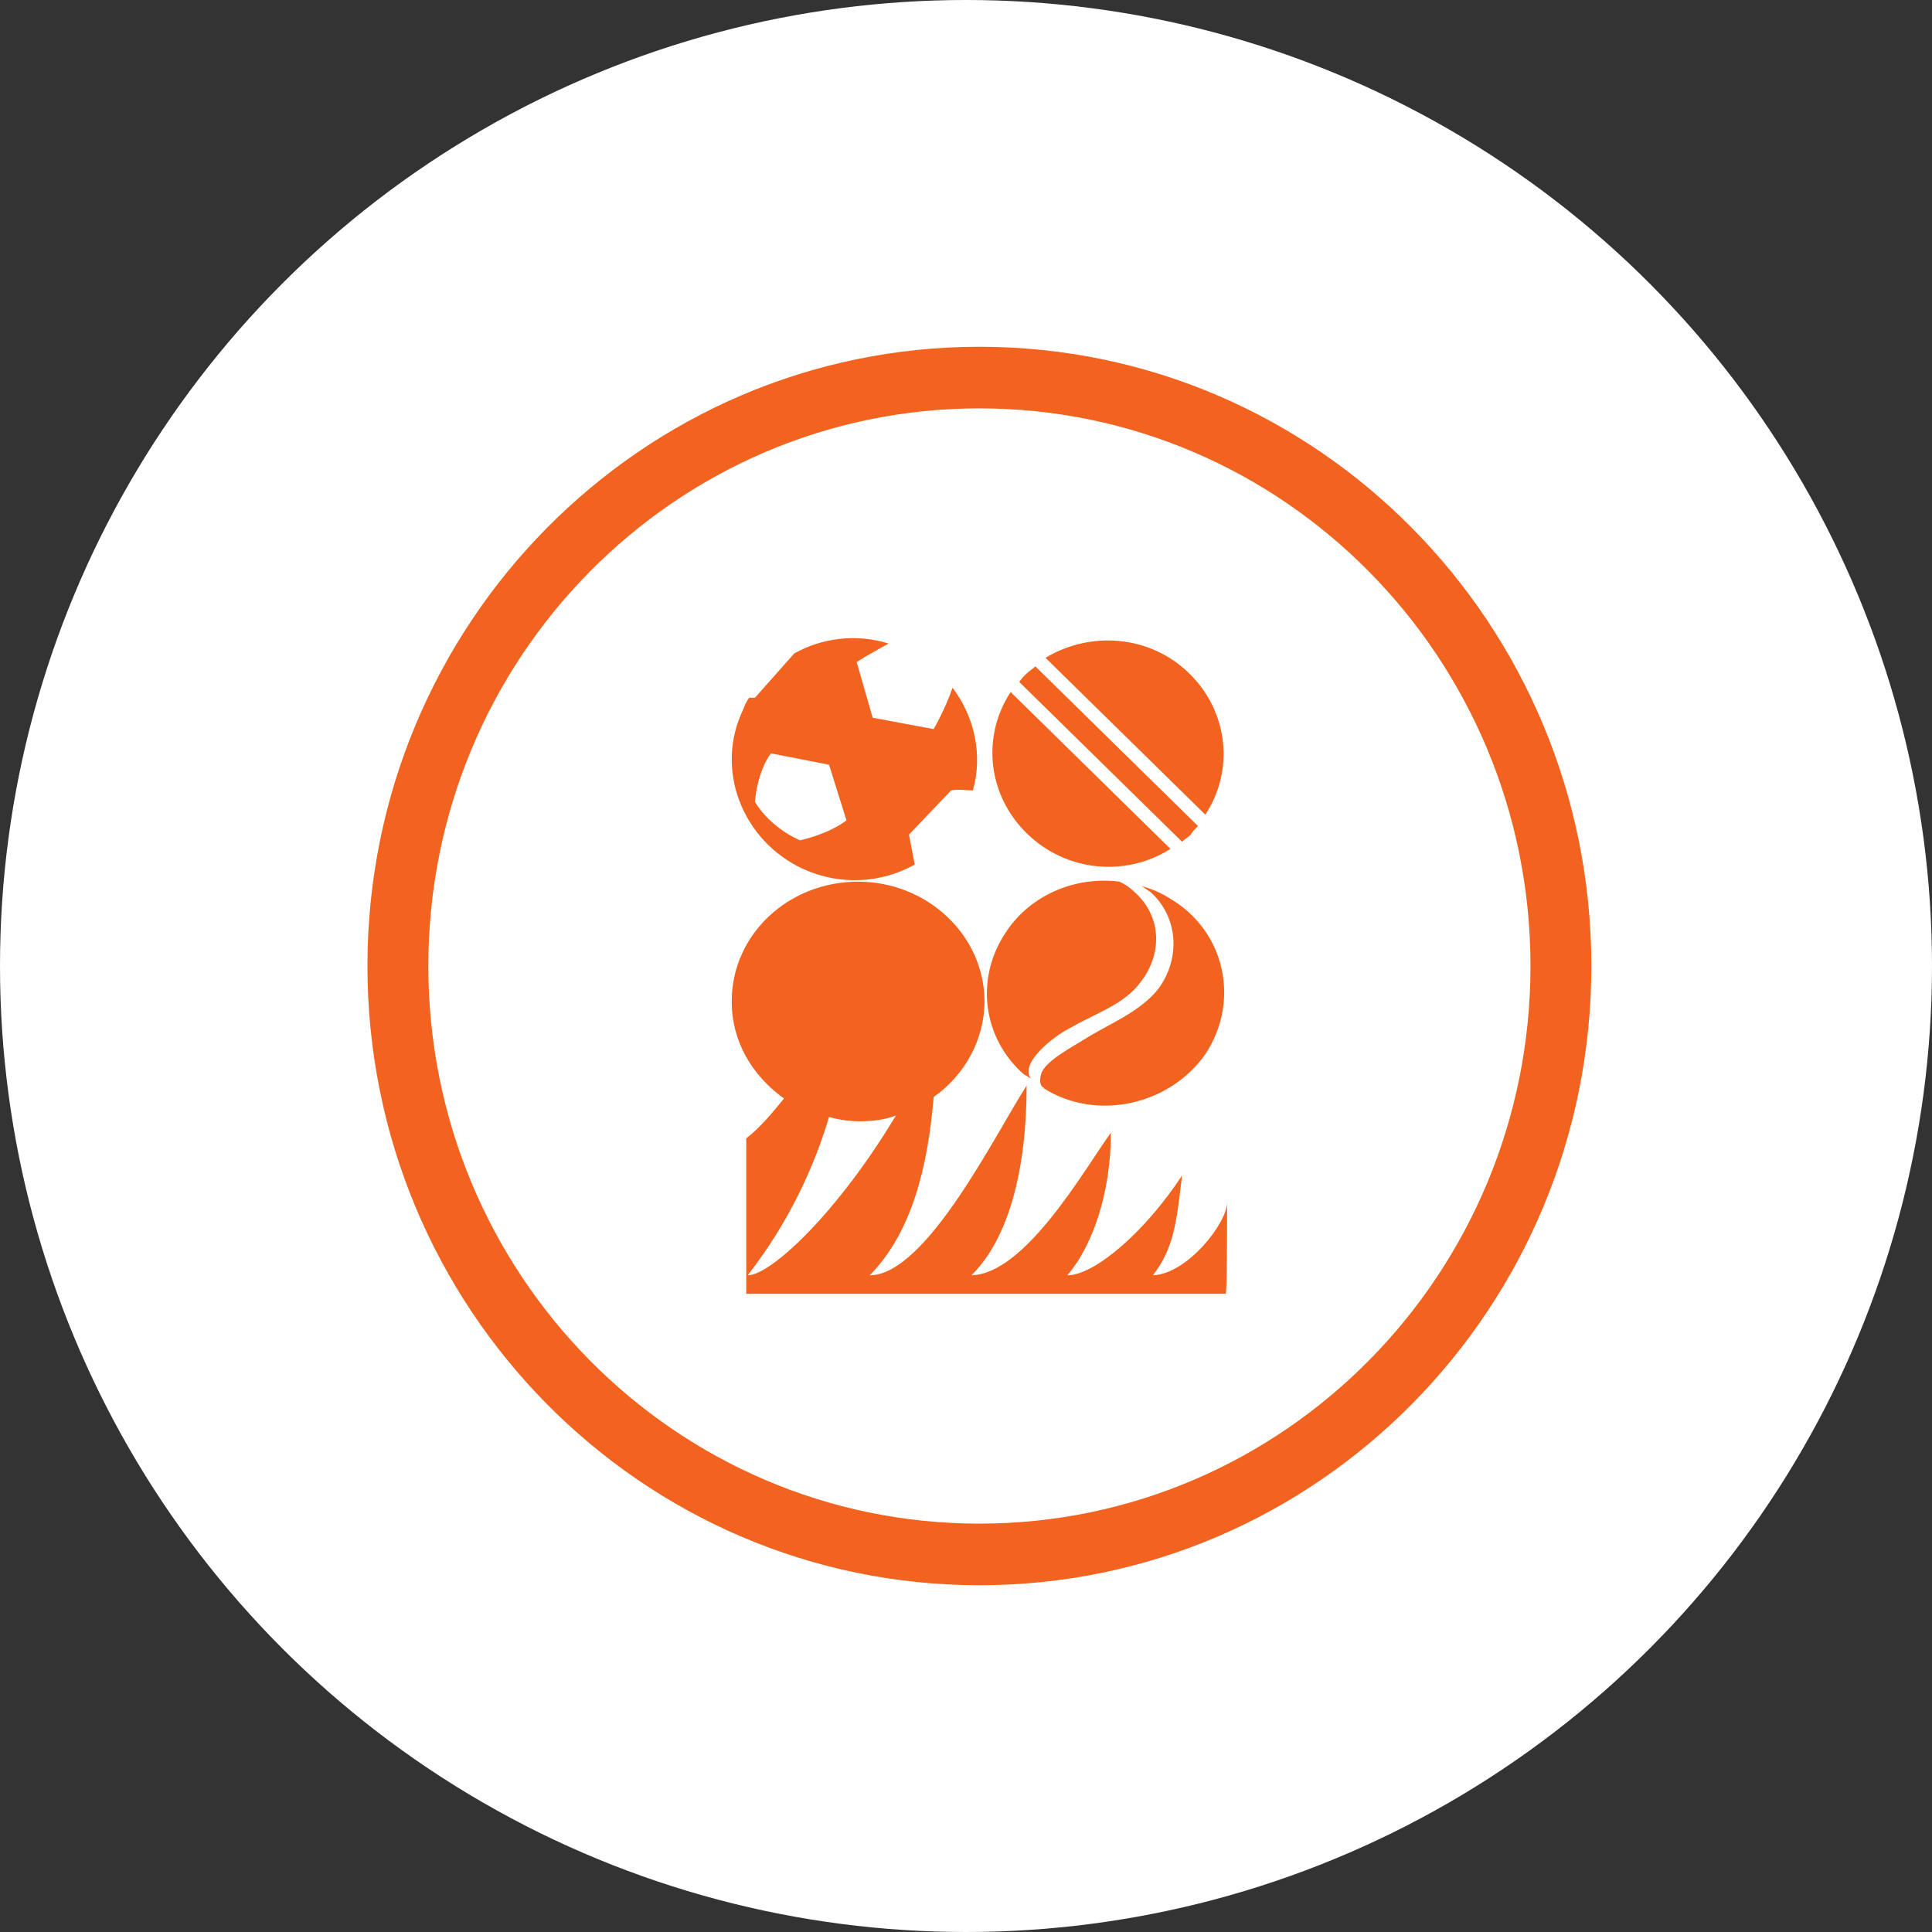 <?xml version="1.0" encoding="UTF-8"?> <svg xmlns="http://www.w3.org/2000/svg" width="78" height="78" viewBox="0 0 78 78" fill="none"><rect x="0" y="0" width="78" height="78" fill="#333333" stroke="none"/><circle cx="39" cy="39" r="39" fill="white"></circle><path fill-rule="evenodd" clip-rule="evenodd" d="M39.541 16.487C27.254 16.487 17.293 26.566 17.293 39C17.293 51.434 27.254 61.513 39.541 61.513C51.829 61.513 61.79 51.434 61.79 39C61.79 26.566 51.829 16.487 39.541 16.487ZM14.835 39C14.835 25.193 25.897 14 39.541 14C53.186 14 64.247 25.193 64.247 39C64.247 52.807 53.186 64 39.541 64C25.897 64 14.835 52.807 14.835 39Z" fill="#F1631E"></path><path d="M49.541 48.55C49.541 49.356 47.958 51.429 46.55 51.487C47.371 50.393 47.489 49.472 47.723 47.457C46.257 49.702 44.204 51.487 43.09 51.487C44.087 50.335 44.849 48.205 44.849 45.729C43.735 47.284 41.389 51.429 39.219 51.487C40.744 49.99 41.448 47.169 41.448 43.829C40.216 45.729 37.401 51.487 35.113 51.487C36.814 49.76 37.459 47.111 37.694 44.29C38.926 43.426 39.747 41.987 39.747 40.432C39.747 37.784 37.459 35.596 34.644 35.596C31.829 35.596 29.541 37.727 29.541 40.432C29.541 42.045 30.363 43.426 31.653 44.348C31.184 44.923 30.715 45.499 30.128 45.96V52.235H49.483C49.541 52.235 49.541 49.356 49.541 48.55ZM30.187 51.487C31.887 49.299 32.885 47.054 33.471 45.096C33.882 45.211 34.292 45.269 34.703 45.269C35.231 45.269 35.7 45.211 36.169 45.038C33.823 48.953 31.125 51.487 30.187 51.487ZM48.662 42.563C50.069 40.432 49.483 37.611 47.254 36.287C46.902 36.057 46.492 35.884 46.081 35.769C46.198 35.827 46.316 35.942 46.433 35.999C47.606 37.036 47.665 38.763 46.726 39.972C45.964 40.893 44.732 41.354 43.735 41.987C43.383 42.217 42.151 42.851 42.034 43.369C41.917 43.772 42.093 43.887 42.093 43.887C42.093 43.887 42.151 43.887 42.151 43.945C44.263 45.269 47.196 44.636 48.662 42.563ZM48.662 32.89C49.835 31.105 49.6 28.745 48.017 27.191C46.433 25.636 44.028 25.463 42.21 26.557L48.662 32.89ZM48.368 33.351L41.8 26.903C41.682 27.018 41.565 27.075 41.448 27.191C41.33 27.306 41.213 27.421 41.154 27.536L47.723 33.984C47.841 33.869 47.958 33.812 48.075 33.696C48.134 33.581 48.251 33.466 48.368 33.351ZM47.254 34.272L40.803 27.939C39.63 29.724 39.864 32.084 41.448 33.639C43.031 35.193 45.436 35.424 47.254 34.272ZM41.624 43.541C41.154 42.966 42.445 41.872 43.266 41.469C44.263 40.893 45.377 40.548 46.022 39.684C46.902 38.59 46.961 37.036 45.788 35.999C45.612 35.827 45.436 35.712 45.201 35.596C43.442 35.366 41.624 36.114 40.627 37.611C39.336 39.511 39.688 41.929 41.33 43.369C41.624 43.541 41.624 43.541 41.624 43.541ZM39.278 31.912C39.688 30.472 39.336 28.918 38.456 27.766C38.163 28.63 37.694 29.436 37.694 29.436L35.231 28.975L34.586 26.73C34.937 26.5 35.465 26.212 35.876 25.981C34.586 25.578 33.178 25.751 32.063 26.384L30.48 28.169H30.245C30.128 28.342 30.069 28.457 30.011 28.63C28.838 31.048 29.952 33.927 32.415 35.078C33.94 35.769 35.583 35.654 36.931 34.905L36.697 33.696L38.398 31.912C38.691 31.854 38.984 31.912 39.278 31.912ZM34.175 33.121C33.413 33.696 32.298 33.927 32.298 33.927C31.008 33.351 30.48 32.372 30.48 32.372C30.597 31.048 31.125 30.415 31.125 30.415L33.471 30.875L34.175 33.121Z" fill="#F1631E"></path></svg> 